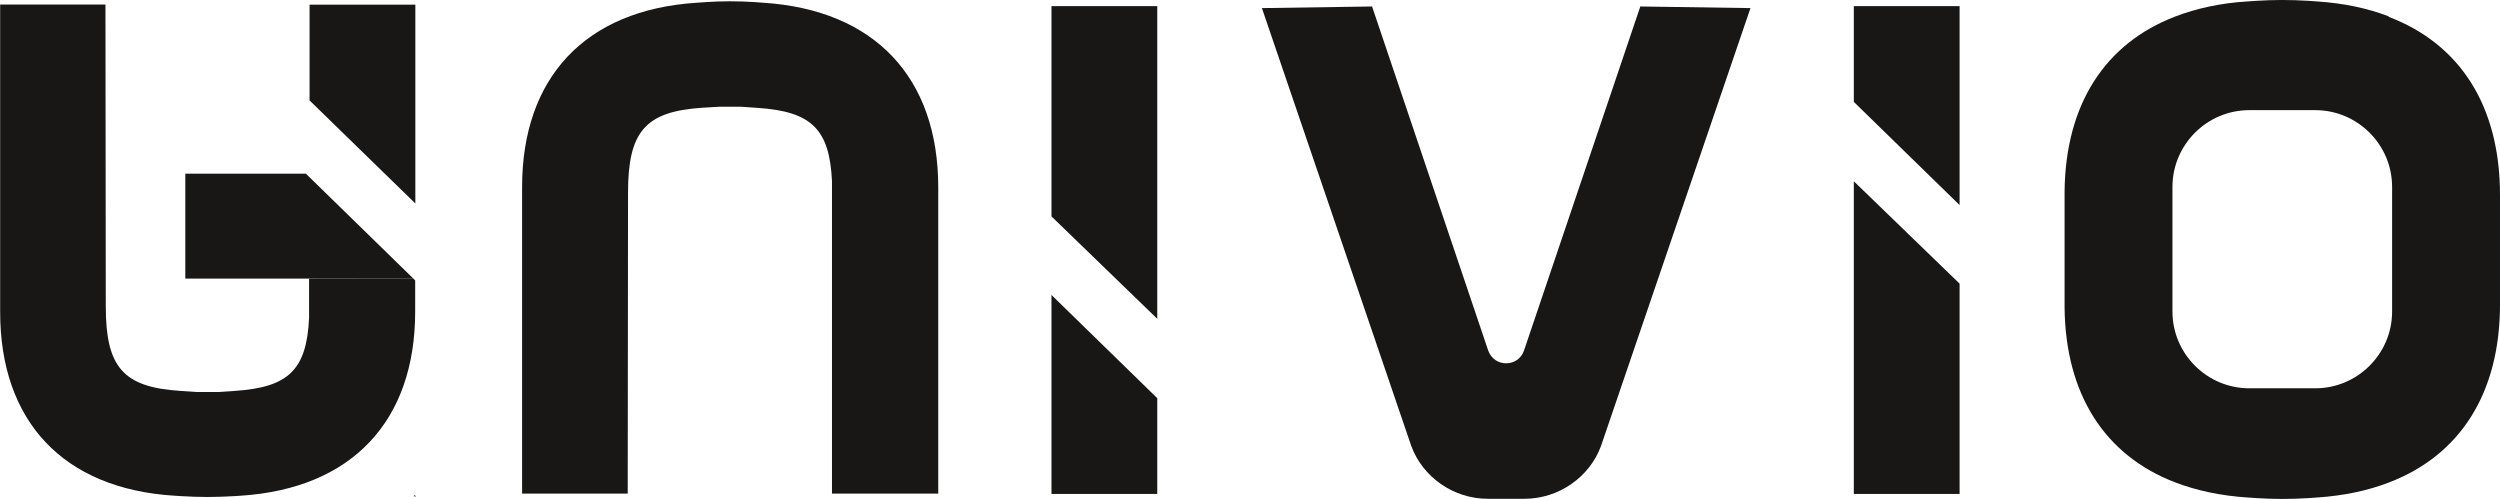 <?xml version="1.0" encoding="UTF-8"?>
<svg id="Warstwa_1" xmlns="http://www.w3.org/2000/svg" version="1.1" viewBox="0 0 1543.3 307.8">
  <!-- Generator: Adobe Illustrator 29.3.1, SVG Export Plug-In . SVG Version: 2.1.0 Build 151)  -->
  <defs>
    <style>
      .st0 {
        fill: #181716;
      }
    </style>
  </defs>
  <path class="st0" d="M513.6,304.9V111.8c-1.5-32-12.6-43-45.9-45.2l-10.1-.7h-13.7l-10.2.6c-35.2,2.3-46,14.5-46,52.3l-.2,185.9h-65.2V115.8c-.1-68,39.1-109.7,107.7-114.1l5.7-.4c4.7-.3,9.4-.5,14.1-.5h1.6c4.8,0,9.7.2,14.5.5l5.5.4c68.5,4.5,107.8,46.1,107.8,114v189h-65.7c0,0,0,0,0,0Z"/>
  <path class="st0" d="M1012.6,4l-71.8,212.4c-3.6,10.5-18.4,10.5-22.1,0L847,4l-68,1,92.2,270.3c7,19.1,25.9,32.6,47.2,32.6h22.7c21.3,0,40.2-13.5,47.2-32.5L1080.6,5l-68-1h0Z"/>
  <path class="st0" d="M1474.6,10.1c-13-5-27.7-8.1-44-9.2l-5.8-.4c-5.1-.3-10.1-.5-15.2-.5h-1.7c-4.9,0-9.8.2-14.7.5l-6,.4c-16.5,1-31.3,4.3-44.4,9.3-43.5,16.7-67.8,54.4-68.3,108.2,0,.6,0,1.1,0,1.8v35.3s0,32.3,0,32.3c0,.6,0,1.2,0,1.8.5,53.8,24.8,91.5,68.3,108.2,13.1,5,27.9,8.2,44.4,9.3l6,.4c4.9.3,9.8.5,14.7.5h1.7c5.1,0,10.1-.2,15.2-.5l5.8-.4c16.3-1.1,31-4.2,44-9.2,44.1-16.8,68.7-55.2,68.7-110v-67.5c0-54.9-24.6-93.2-68.7-110ZM1476.7,192.3c0,26.1-21.3,47.4-47.4,47.4h-40.8c-26.1,0-47.4-21.3-47.4-47.4v-76.9c0-26.1,21.3-47.4,47.4-47.4h40.8c26.1,0,47.4,21.3,47.4,47.4v76.9Z"/>
  <polygon class="st0" points="255.2 172 190.8 172 255.3 172.1 255.2 172"/>
  <polygon class="st0" points="256.4 2.9 191.1 2.9 191.1 62 256.4 125.6 256.4 2.9"/>
  <path class="st0" d="M190.8,172v24.3c-1.5,31.9-12.6,42.8-45.7,45l-10.1.7h-13.7l-10.1-.7c-35.1-2.3-45.9-14.5-45.9-52.2l-.2-186.3H.1v189.5c-.1,67.8,39,109.4,107.4,113.7l4.9.3c5.2.3,10.4.5,15.6.5s10.8-.2,16.1-.5l4.7-.3c68.3-4.5,107.5-45.9,107.5-113.7v-19.2l-1.1-1.1h-64.4q0,0,0,0Z"/>
  <polygon class="st0" points="188.8 107.2 114.4 107.2 114.4 172 190.8 172 255.2 172 188.8 107.2"/>
  <polygon class="st0" points="255.3 305.8 256.4 306.9 256.4 305.8 255.3 305.8"/>
  <polygon class="st0" points="1144.4 304.9 1209.7 304.9 1209.7 234 1209.7 234 1209.7 233.1 1209.7 175.1 1144.4 111.9 1144.4 304.9"/>
  <polygon class="st0" points="1209.7 3.8 1144.4 3.8 1144.4 62.9 1209.7 126.6 1209.7 3.8"/>
  <polygon class="st0" points="714.4 3.8 649.1 3.8 649.1 74.7 649.1 74.7 649.1 75.6 649.1 133.6 714.4 196.8 714.4 3.8"/>
  <polygon class="st0" points="649.1 304.9 714.4 304.9 714.4 245.8 649.1 182.1 649.1 304.9"/>
</svg>